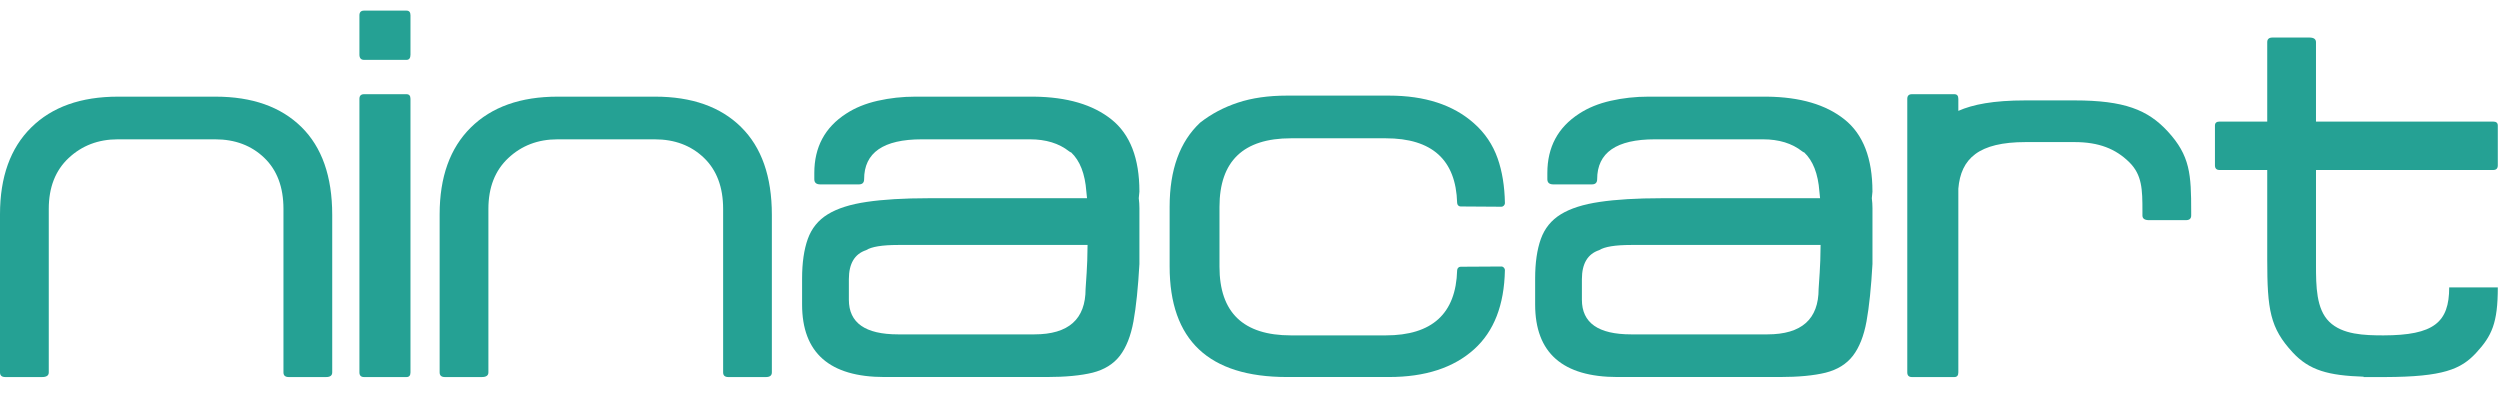 <?xml version="1.0" encoding="UTF-8"?>
<svg id="_レイヤー_2" xmlns="http://www.w3.org/2000/svg" width="203" height="32" viewBox="0 0 203 32">
  <defs>
    <style>
      .cls-1 {
        fill: #25a194;
      }
    </style>
  </defs>
  <g>
    <path class="cls-1" d="M33.331,4.44c0,.277-.109.422-.324.422h-3.445c-.249,0-.377-.145-.377-.422V1.241c0-.252.128-.379.377-.379h3.445c.216,0,.324.127.324.379"/>
    <path class="cls-1" d="M33.331,30.24c0,.251-.109.377-.324.377h-3.445c-.249,0-.377-.126-.377-.377V8.026c0-.252.128-.377.377-.377h3.445c.216,0,.324.125.324.377"/>
  </g>
  <path class="cls-1" d="M23.452,30.617c-.292,0-.435-.126-.435-.377v-13.276c0-1.771-.521-3.155-1.563-4.154-1.04-.996-2.367-1.497-3.983-1.497h-7.914c-1.577,0-2.905.51-3.983,1.519-1.079,1.01-1.614,2.385-1.614,4.131v13.276c0,.251-.181.377-.533.377H.428c-.286,0-.428-.125-.428-.376v-12.838c0-3.03.844-5.38,2.531-7.046,1.688-1.671,4.037-2.508,7.054-2.508h7.915c2.98,0,5.301.823,6.972,2.462,1.669,1.641,2.504,4.021,2.504,7.133v12.796c0,.251-.164.377-.489.377h-3.035Z"/>
  <path class="cls-1" d="M60.171,10.31c-1.669-1.64-3.994-2.462-6.972-2.462h-7.915c-3.017,0-5.366.837-7.056,2.508-1.685,1.666-2.529,4.017-2.529,7.046v12.838c0,.251.141.377.427.377h2.997c.358,0,.535-.126.535-.377v-13.276c0-1.746.539-3.121,1.617-4.131,1.077-1.009,2.404-1.519,3.983-1.519h7.912c1.616,0,2.942.501,3.985,1.497,1.041.999,1.563,2.383,1.563,4.154v13.276c0,.251.141.377.432.377h3.038c.324,0,.487-.126.487-.377v-12.796c0-3.112-.836-5.492-2.505-7.133v-.002Z"/>
  <path class="cls-1" d="M92.52,15.55c0-2.69-.754-4.643-2.263-5.847-1.507-1.209-3.608-1.826-6.302-1.855h-9.643c-1.04,0-2.056.113-3.046.336-.982.222-1.838.572-2.558,1.044-1.725,1.112-2.586,2.718-2.586,4.82v.506c0,.28.164.419.487.419h3.126c.288,0,.432-.138.432-.419,0-2.159,1.562-3.241,4.685-3.241h8.785c1.291,0,2.35.325,3.175.974.074.058.127.087.164.087.716.676,1.13,1.737,1.235,3.176l.056.546h-12.877c-2.011,0-3.684.102-5.014.299-1.327.193-2.385.53-3.16,1.006-.776.476-1.315,1.145-1.621,1.998-.309.858-.465,1.931-.465,3.221v2.104c0,3.932,2.233,5.891,6.692,5.891h13.15c1.546,0,2.797-.12,3.751-.355.95-.241,1.687-.697,2.208-1.369.518-.675.89-1.608,1.107-2.798.216-1.194.376-2.745.483-4.654v-4.544c0-.252-.017-.518-.053-.8l.053-.546h-.001ZM88.286,21.134c-.019.571-.067,1.346-.136,2.326,0,2.461-1.384,3.691-4.156,3.691h-11.07c-2.666,0-3.996-.935-3.996-2.81v-1.676c0-1.258.468-2.044,1.403-2.353.434-.277,1.296-.421,2.593-.421h15.386c0,.255-.007.666-.025,1.243h0Z"/>
  <path class="cls-1" d="M121.903,21.64c-.85.003-2.486.016-3.303.019-.157,0-.276.131-.28.288-.099,3.526-2.035,5.286-5.802,5.286h-7.689c-3.874,0-5.807-1.856-5.807-5.574v-4.854c0-3.716,1.934-5.576,5.807-5.576h7.689c3.766,0,5.703,1.75,5.802,5.248.004.156.119.287.276.288.675.005,2.435.019,3.308.022.165,0,.298-.141.295-.306-.025-1.364-.221-2.569-.589-3.615-.396-1.123-1.042-2.081-1.939-2.867-1.685-1.49-3.98-2.235-6.886-2.235h-8.285c-1.507,0-2.835.189-3.983.57-1.148.378-2.168.921-3.065,1.624-1.652,1.547-2.478,3.823-2.478,6.829v4.85c0,5.985,3.176,8.977,9.526,8.977h8.285c2.941,0,5.245-.749,6.916-2.255,1.609-1.451,2.441-3.587,2.497-6.413.003-.166-.13-.309-.296-.308v.002Z"/>
  <path class="cls-1" d="M152.043,15.55c0-2.69-.754-4.643-2.263-5.847-1.507-1.209-3.608-1.826-6.302-1.855h-9.643c-1.04,0-2.056.113-3.046.336-.982.222-1.838.572-2.558,1.044-1.725,1.112-2.586,2.718-2.586,4.82v.506c0,.28.164.419.487.419h3.126c.288,0,.432-.138.432-.419,0-2.159,1.562-3.241,4.685-3.241h8.785c1.291,0,2.35.325,3.175.974.074.058.127.087.165.087.716.676,1.13,1.737,1.235,3.176l.056.546h-12.877c-2.011,0-3.684.102-5.014.299-1.327.193-2.385.53-3.16,1.006-.776.476-1.315,1.145-1.621,1.998-.309.858-.465,1.931-.465,3.221v2.104c0,3.932,2.233,5.891,6.692,5.891h13.15c1.546,0,2.797-.12,3.751-.355.95-.241,1.687-.697,2.208-1.369.518-.675.89-1.608,1.107-2.798.216-1.194.376-2.745.483-4.654v-4.544c0-.252-.017-.518-.053-.8l.053-.546h-.002ZM147.808,21.134c-.019.571-.067,1.346-.136,2.326,0,2.461-1.384,3.691-4.156,3.691h-11.07c-2.666,0-3.996-.935-3.996-2.81v-1.676c0-1.258.468-2.044,1.403-2.353.434-.277,1.296-.421,2.593-.421h15.386c0,.255-.007.666-.025,1.243h.001Z"/>
  <path class="cls-1" d="M176.009,10.658c-1.613-1.743-3.521-2.505-7.556-2.505h-3.993c-2.617,0-4.273.333-5.443.85v-.977c0-.253-.109-.377-.324-.377h-3.445c-.249,0-.377.125-.377.377v22.214c0,.251.128.377.377.377h3.445c.216,0,.324-.126.324-.377v-14.917c.201-2.454,1.656-3.786,5.465-3.786h3.971c1.963,0,3.33.54,4.438,1.628,1.055,1.036,1.075,2.234,1.075,3.98v.354c0,.251.181.377.533.377h2.999c.286,0,.427-.126.427-.377v-.327c0-3.008-.077-4.526-1.916-6.514Z"/>
  <path class="cls-1" d="M202.444,13.805c.251,0,.377-.128.377-.377v-3.232c0-.216-.126-.324-.377-.324h-14.386V3.426c0-.251-.181-.377-.533-.377h-2.999c-.286,0-.427.126-.427.377v6.446h-3.868c-.253,0-.377.109-.377.324v3.232c0,.249.125.377.377.377h3.868v7.258c0,4.093.229,5.566,2.068,7.554,1.355,1.464,2.907,1.876,5.756,1.971v.029h1.76c4.706-.016,6.145-.632,7.376-1.961,1.283-1.385,1.763-2.433,1.763-5.32h-3.947c0,2.847-1.249,3.889-5.337,3.897-1.545-.002-3.33-.053-4.404-1.108-1.055-1.036-1.075-2.877-1.075-4.623v-7.697h14.386,0Z"/>
</svg>